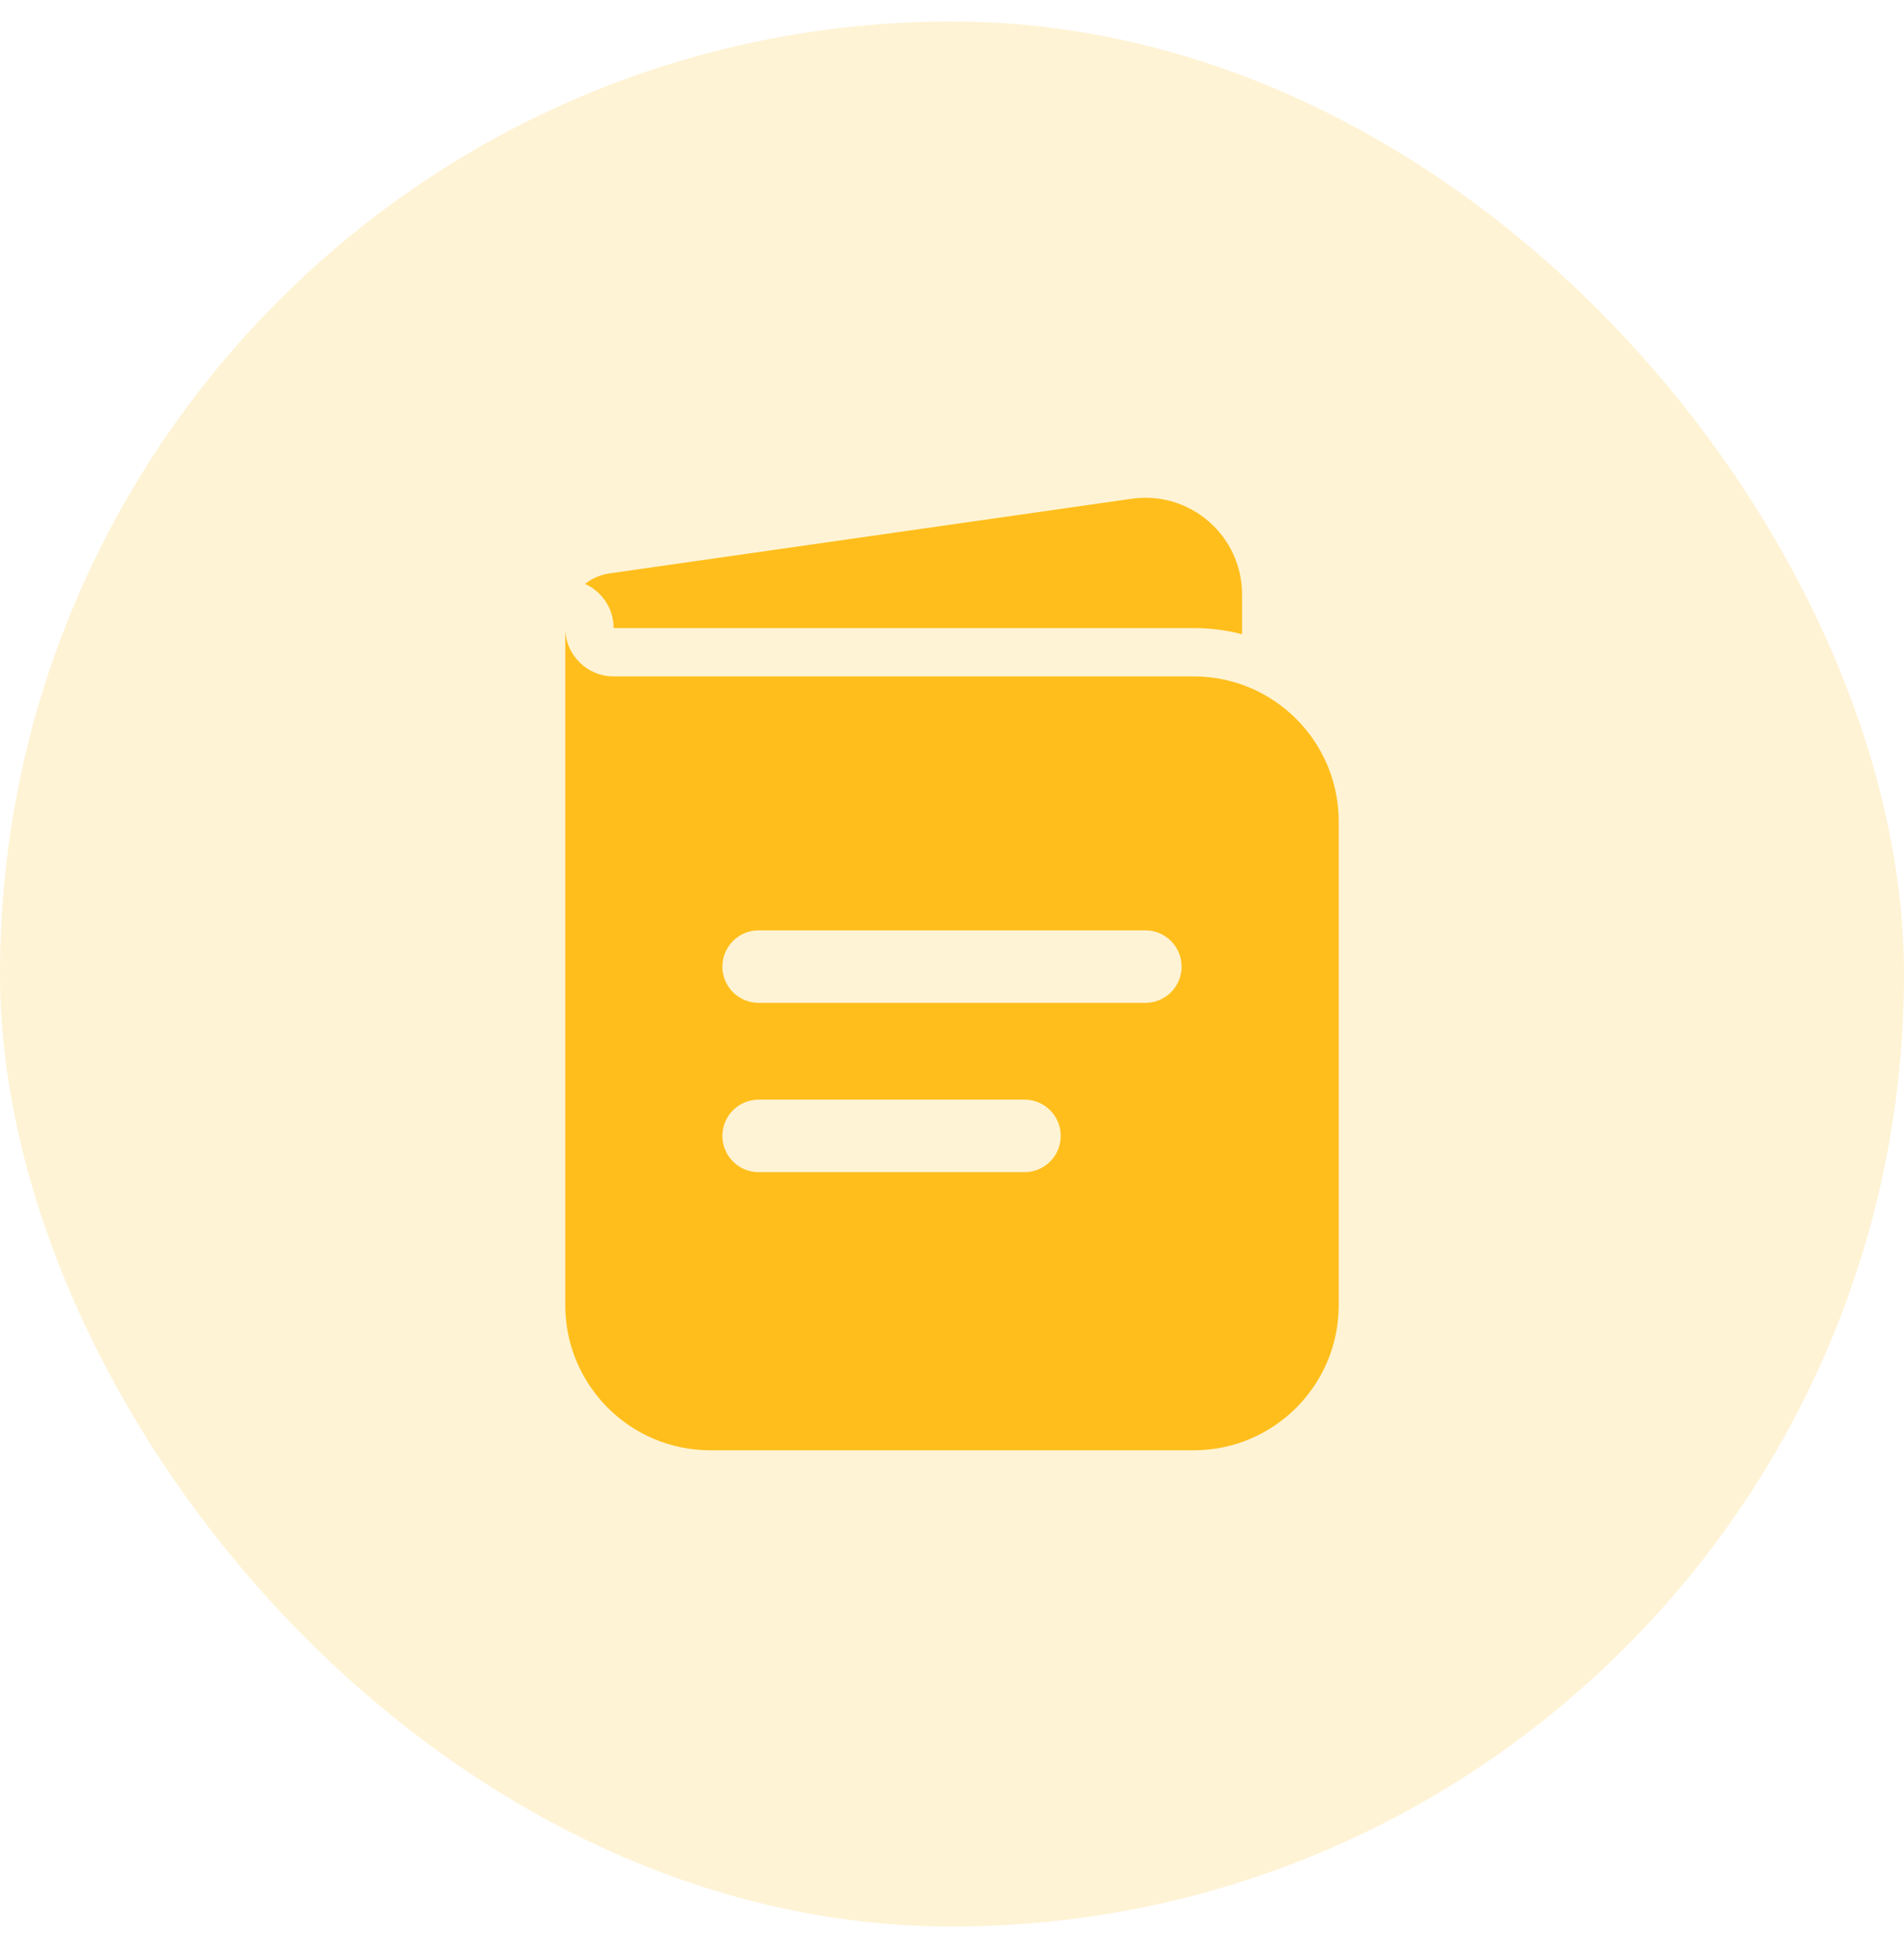 <svg width="60" height="61" viewBox="0 0 60 61" fill="none" xmlns="http://www.w3.org/2000/svg">
<rect y="0.678" width="60" height="60" rx="30" fill="#FFBE1B" fill-opacity="0.18"/>
<path fill-rule="evenodd" clip-rule="evenodd" d="M17.814 19.782V41.108C17.814 43.632 19.86 45.678 22.384 45.678H37.616C40.14 45.678 42.186 43.632 42.186 41.108V25.875C42.186 23.351 40.14 21.305 37.616 21.305H19.337C18.496 21.305 17.814 20.623 17.814 19.782ZM22.764 30.445C22.764 29.814 23.276 29.302 23.907 29.302H36.093C36.724 29.302 37.236 29.814 37.236 30.445C37.236 31.076 36.724 31.587 36.093 31.587H23.907C23.276 31.587 22.764 31.076 22.764 30.445ZM22.764 35.776C22.764 35.145 23.276 34.634 23.907 34.634H32.285C32.916 34.634 33.427 35.145 33.427 35.776C33.427 36.407 32.916 36.919 32.285 36.919H23.907C23.276 36.919 22.764 36.407 22.764 35.776Z" fill="#FFBE1B"/>
<path d="M18.436 18.391C18.967 18.629 19.337 19.163 19.337 19.782H37.616C38.142 19.782 38.653 19.849 39.14 19.974V18.725C39.14 16.871 37.498 15.447 35.662 15.709L19.215 18.059C18.921 18.101 18.656 18.219 18.436 18.391Z" fill="#FFBE1B"/>
</svg>
